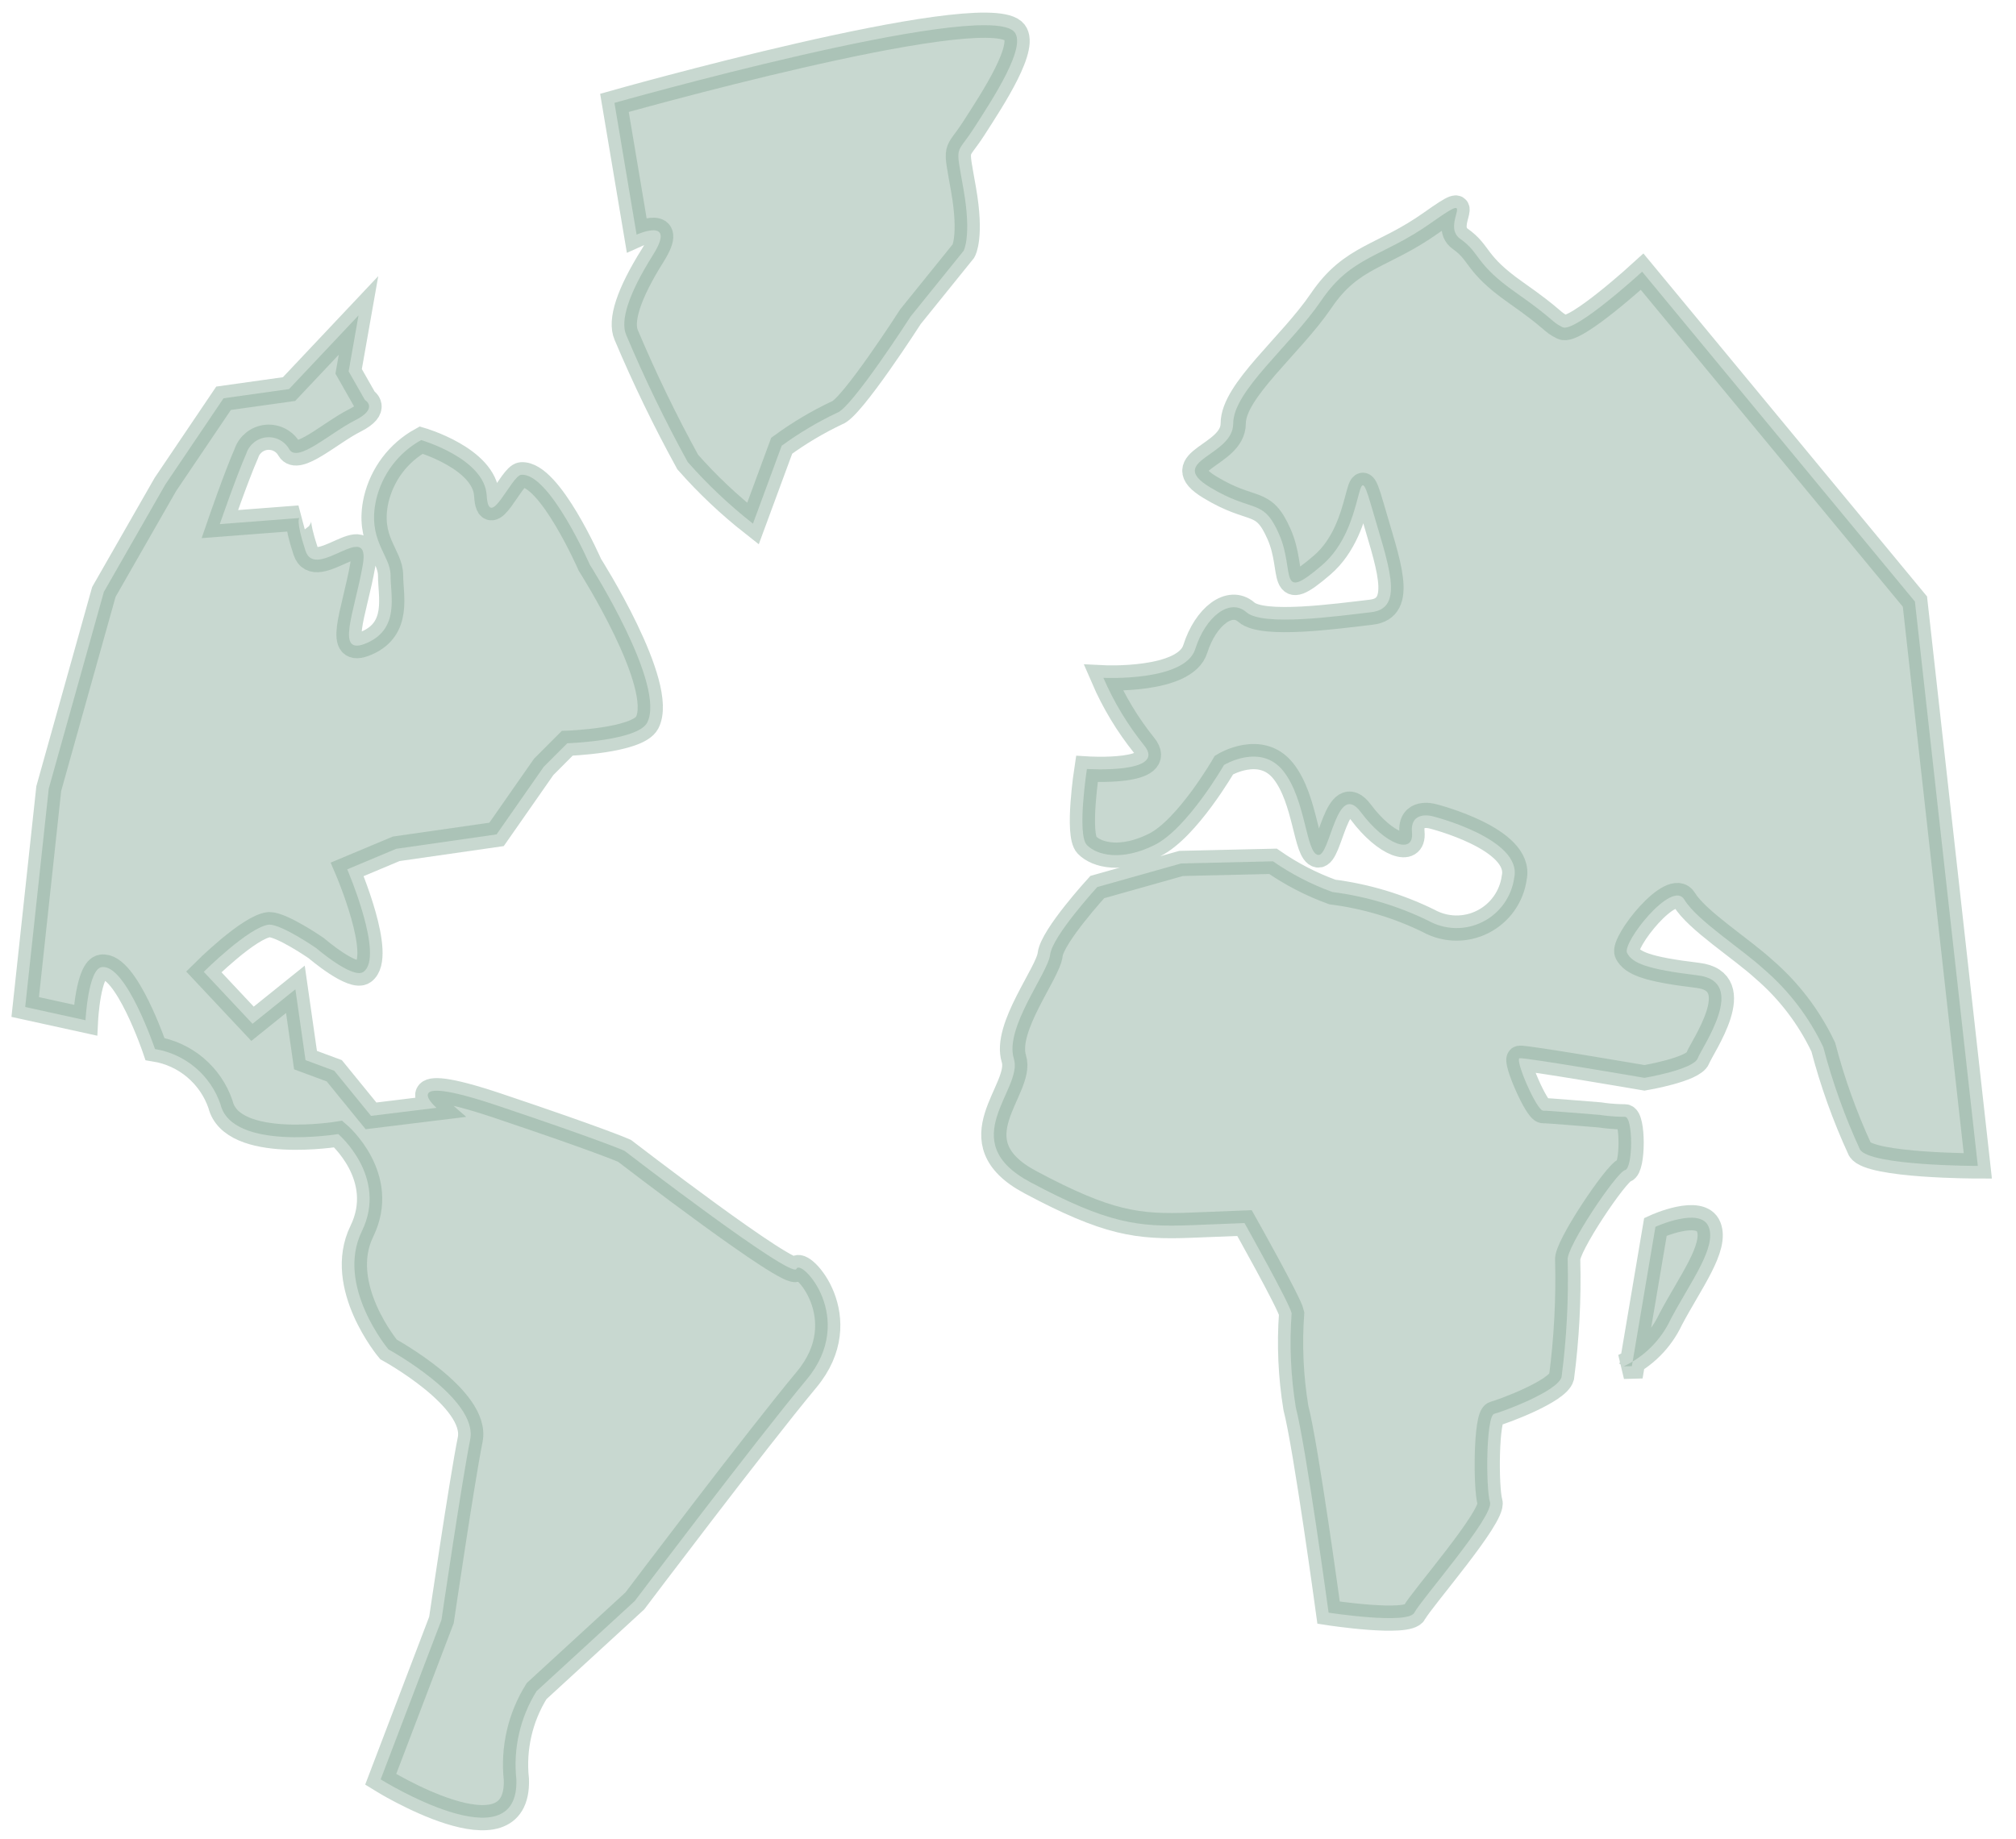 <?xml version="1.0" encoding="UTF-8"?> <svg xmlns="http://www.w3.org/2000/svg" width="80" height="73" viewBox="0 0 80 73" fill="none"> <g opacity="0.48"> <path opacity="0.48" d="M20.687 18.845C21.809 18.76 23.407 22.416 23.407 22.416C23.407 22.416 26.455 27.205 25.679 28.686C25.295 29.407 22.51 29.501 22.51 29.501L21.575 30.438L19.705 33.118L15.723 33.69L13.779 34.505C13.779 34.505 15.265 37.964 14.424 38.573C14.003 38.882 12.554 37.636 12.554 37.636C12.554 37.636 11.199 36.699 10.684 36.699C9.89 36.774 8.086 38.573 8.086 38.573L10.021 40.635L11.722 39.267L12.124 42.078L13.265 42.5L14.723 44.29L17.322 43.971C17.322 43.971 15.62 42.5 19.752 43.887C23.884 45.274 24.781 45.677 24.781 45.677C24.781 45.677 31.437 50.803 31.605 50.364C31.774 49.922 34.036 52.322 32.007 54.758C29.979 57.196 25.193 63.541 25.193 63.541L21.294 67.121C20.642 68.165 20.358 69.4 20.491 70.626C20.603 74.046 15.106 70.626 15.106 70.626L17.518 64.299C17.518 64.299 18.331 58.77 18.658 57.139C18.986 55.508 15.415 53.559 15.415 53.559C15.415 53.559 13.302 51.038 14.358 48.873C15.415 46.708 13.424 45.012 13.424 45.012C13.424 45.012 9.208 45.705 8.749 43.831C8.555 43.264 8.21 42.761 7.752 42.374C7.295 41.988 6.741 41.734 6.151 41.638C6.151 41.638 5.001 38.245 4.038 38.386C3.496 38.461 3.393 40.494 3.393 40.494L1 39.969L1.935 31.3L4.122 23.493L6.562 19.229L8.871 15.808L11.47 15.443L14.227 12.519L13.835 14.74L14.48 15.874C14.48 15.874 15.05 16.202 14.078 16.689C13.106 17.177 11.806 18.395 11.479 17.832C11.391 17.674 11.258 17.545 11.098 17.461C10.938 17.377 10.757 17.341 10.577 17.358C10.397 17.375 10.225 17.444 10.084 17.556C9.942 17.669 9.835 17.82 9.778 17.992C9.367 18.929 8.722 20.803 8.722 20.803L11.881 20.56C11.881 20.56 11.722 20.635 12.124 21.863C12.526 23.09 14.723 20.541 14.396 22.425C14.069 24.309 13.265 26.089 14.564 25.518C15.863 24.946 15.499 23.643 15.499 22.837C15.499 22.031 14.564 21.45 14.928 19.829C15.045 19.332 15.264 18.865 15.571 18.458C15.879 18.051 16.268 17.713 16.714 17.467C16.714 17.467 19.229 18.198 19.313 19.66C19.397 21.122 20.294 18.873 20.687 18.845Z" fill="#0F5530" stroke="#0F5530"></path> <path opacity="0.48" d="M24.383 4.083L25.262 9.313C25.262 9.313 26.879 8.582 25.907 10.128C24.934 11.674 24.607 12.733 24.85 13.296C25.576 15.018 26.391 16.701 27.29 18.338C28.077 19.231 28.944 20.049 29.879 20.784L31.02 17.691C31.707 17.189 32.439 16.753 33.207 16.389C33.778 16.229 36.133 12.565 36.133 12.565L38.236 9.959C38.236 9.959 38.564 9.397 38.236 7.523C37.909 5.648 37.919 6.22 38.648 5.086C39.377 3.952 40.835 1.749 40.209 1.225C38.76 0.016 24.383 4.083 24.383 4.083Z" fill="#0F5530" stroke="#0F5530"></path> <path opacity="0.48" d="M65.164 10.784C65.164 10.784 62.491 13.231 62.005 12.987C61.519 12.743 61.762 12.743 60.135 11.6C58.509 10.456 58.761 10.053 57.948 9.482C57.135 8.91 58.761 7.448 56.807 8.835C54.854 10.222 53.648 10.138 52.432 11.928C51.217 13.718 48.937 15.508 48.937 16.811C48.937 18.113 46.263 18.273 48.002 19.332C49.74 20.391 50.114 19.735 50.759 21.206C51.404 22.678 50.684 23.962 52.47 22.425C54.255 20.888 53.76 17.795 54.414 20.072C55.069 22.35 55.788 24.14 54.414 24.299C53.04 24.458 50.114 24.871 49.46 24.299C48.806 23.727 47.843 24.458 47.431 25.761C47.02 27.064 43.786 26.904 43.786 26.904C44.202 27.867 44.746 28.768 45.403 29.585C46.338 30.728 43.131 30.522 43.131 30.522C43.131 30.522 42.729 33.127 43.131 33.54C43.533 33.952 44.515 34.187 45.814 33.54C47.114 32.893 48.572 30.363 48.572 30.363C48.572 30.363 50.03 29.472 50.927 30.606C51.825 31.741 51.816 33.849 52.302 33.934C52.788 34.018 53.031 30.934 54.003 32.237C54.975 33.54 56.116 33.943 56.031 33.043C55.947 32.144 56.845 32.397 56.845 32.397C56.845 32.397 60.416 33.287 60.089 34.833C60.038 35.206 59.898 35.56 59.68 35.866C59.462 36.172 59.173 36.42 58.838 36.589C58.503 36.758 58.132 36.843 57.757 36.836C57.382 36.828 57.014 36.73 56.686 36.548C55.486 35.96 54.197 35.573 52.872 35.405C52.037 35.102 51.246 34.693 50.516 34.187L46.87 34.271L43.543 35.208C43.543 35.208 41.757 37.158 41.673 37.889C41.589 38.62 39.85 40.794 40.233 42.022C40.617 43.249 37.831 45.293 40.888 46.923C43.945 48.554 45.141 48.713 47.263 48.629L49.385 48.545C49.385 48.545 51.171 51.721 51.255 52.124C51.164 53.377 51.221 54.635 51.423 55.873C51.825 57.42 52.722 64.008 52.722 64.008C52.722 64.008 55.882 64.496 56.125 64.008C56.368 63.522 59.294 60.184 59.126 59.623C58.957 59.06 58.967 56.202 59.294 56.117C59.621 56.032 61.809 55.227 61.967 54.656C62.168 53.117 62.249 51.566 62.21 50.017C62.126 49.529 64.155 46.52 64.482 46.445C64.809 46.37 64.809 44.327 64.482 44.327C64.37 44.327 63.968 44.327 63.491 44.252C62.631 44.187 61.5 44.084 61.238 44.084C60.977 44.084 60.098 42.04 60.303 42.003C60.509 41.965 65.258 42.781 65.258 42.781C65.258 42.781 67.202 42.453 67.371 42.003C67.539 41.553 69.399 38.957 67.371 38.713C65.342 38.47 64.772 38.226 64.566 37.823C64.361 37.42 66.352 34.889 66.838 35.705C67.324 36.52 69.109 37.654 69.997 38.47C70.99 39.324 71.792 40.378 72.353 41.562C72.719 42.959 73.207 44.32 73.811 45.63C74.223 46.277 78.485 46.277 78.485 46.277L75.989 23.877L65.164 10.784Z" fill="#0F5530" stroke="#0F5530"></path> <path opacity="0.48" d="M64.757 54.224L65.692 48.694C65.692 48.694 67.477 47.879 67.804 48.694C68.131 49.51 67.075 50.888 66.299 52.358C65.913 53.184 65.252 53.846 64.43 54.233L64.757 54.224Z" fill="#0F5530" stroke="#0F5530"></path> </g> </svg> 